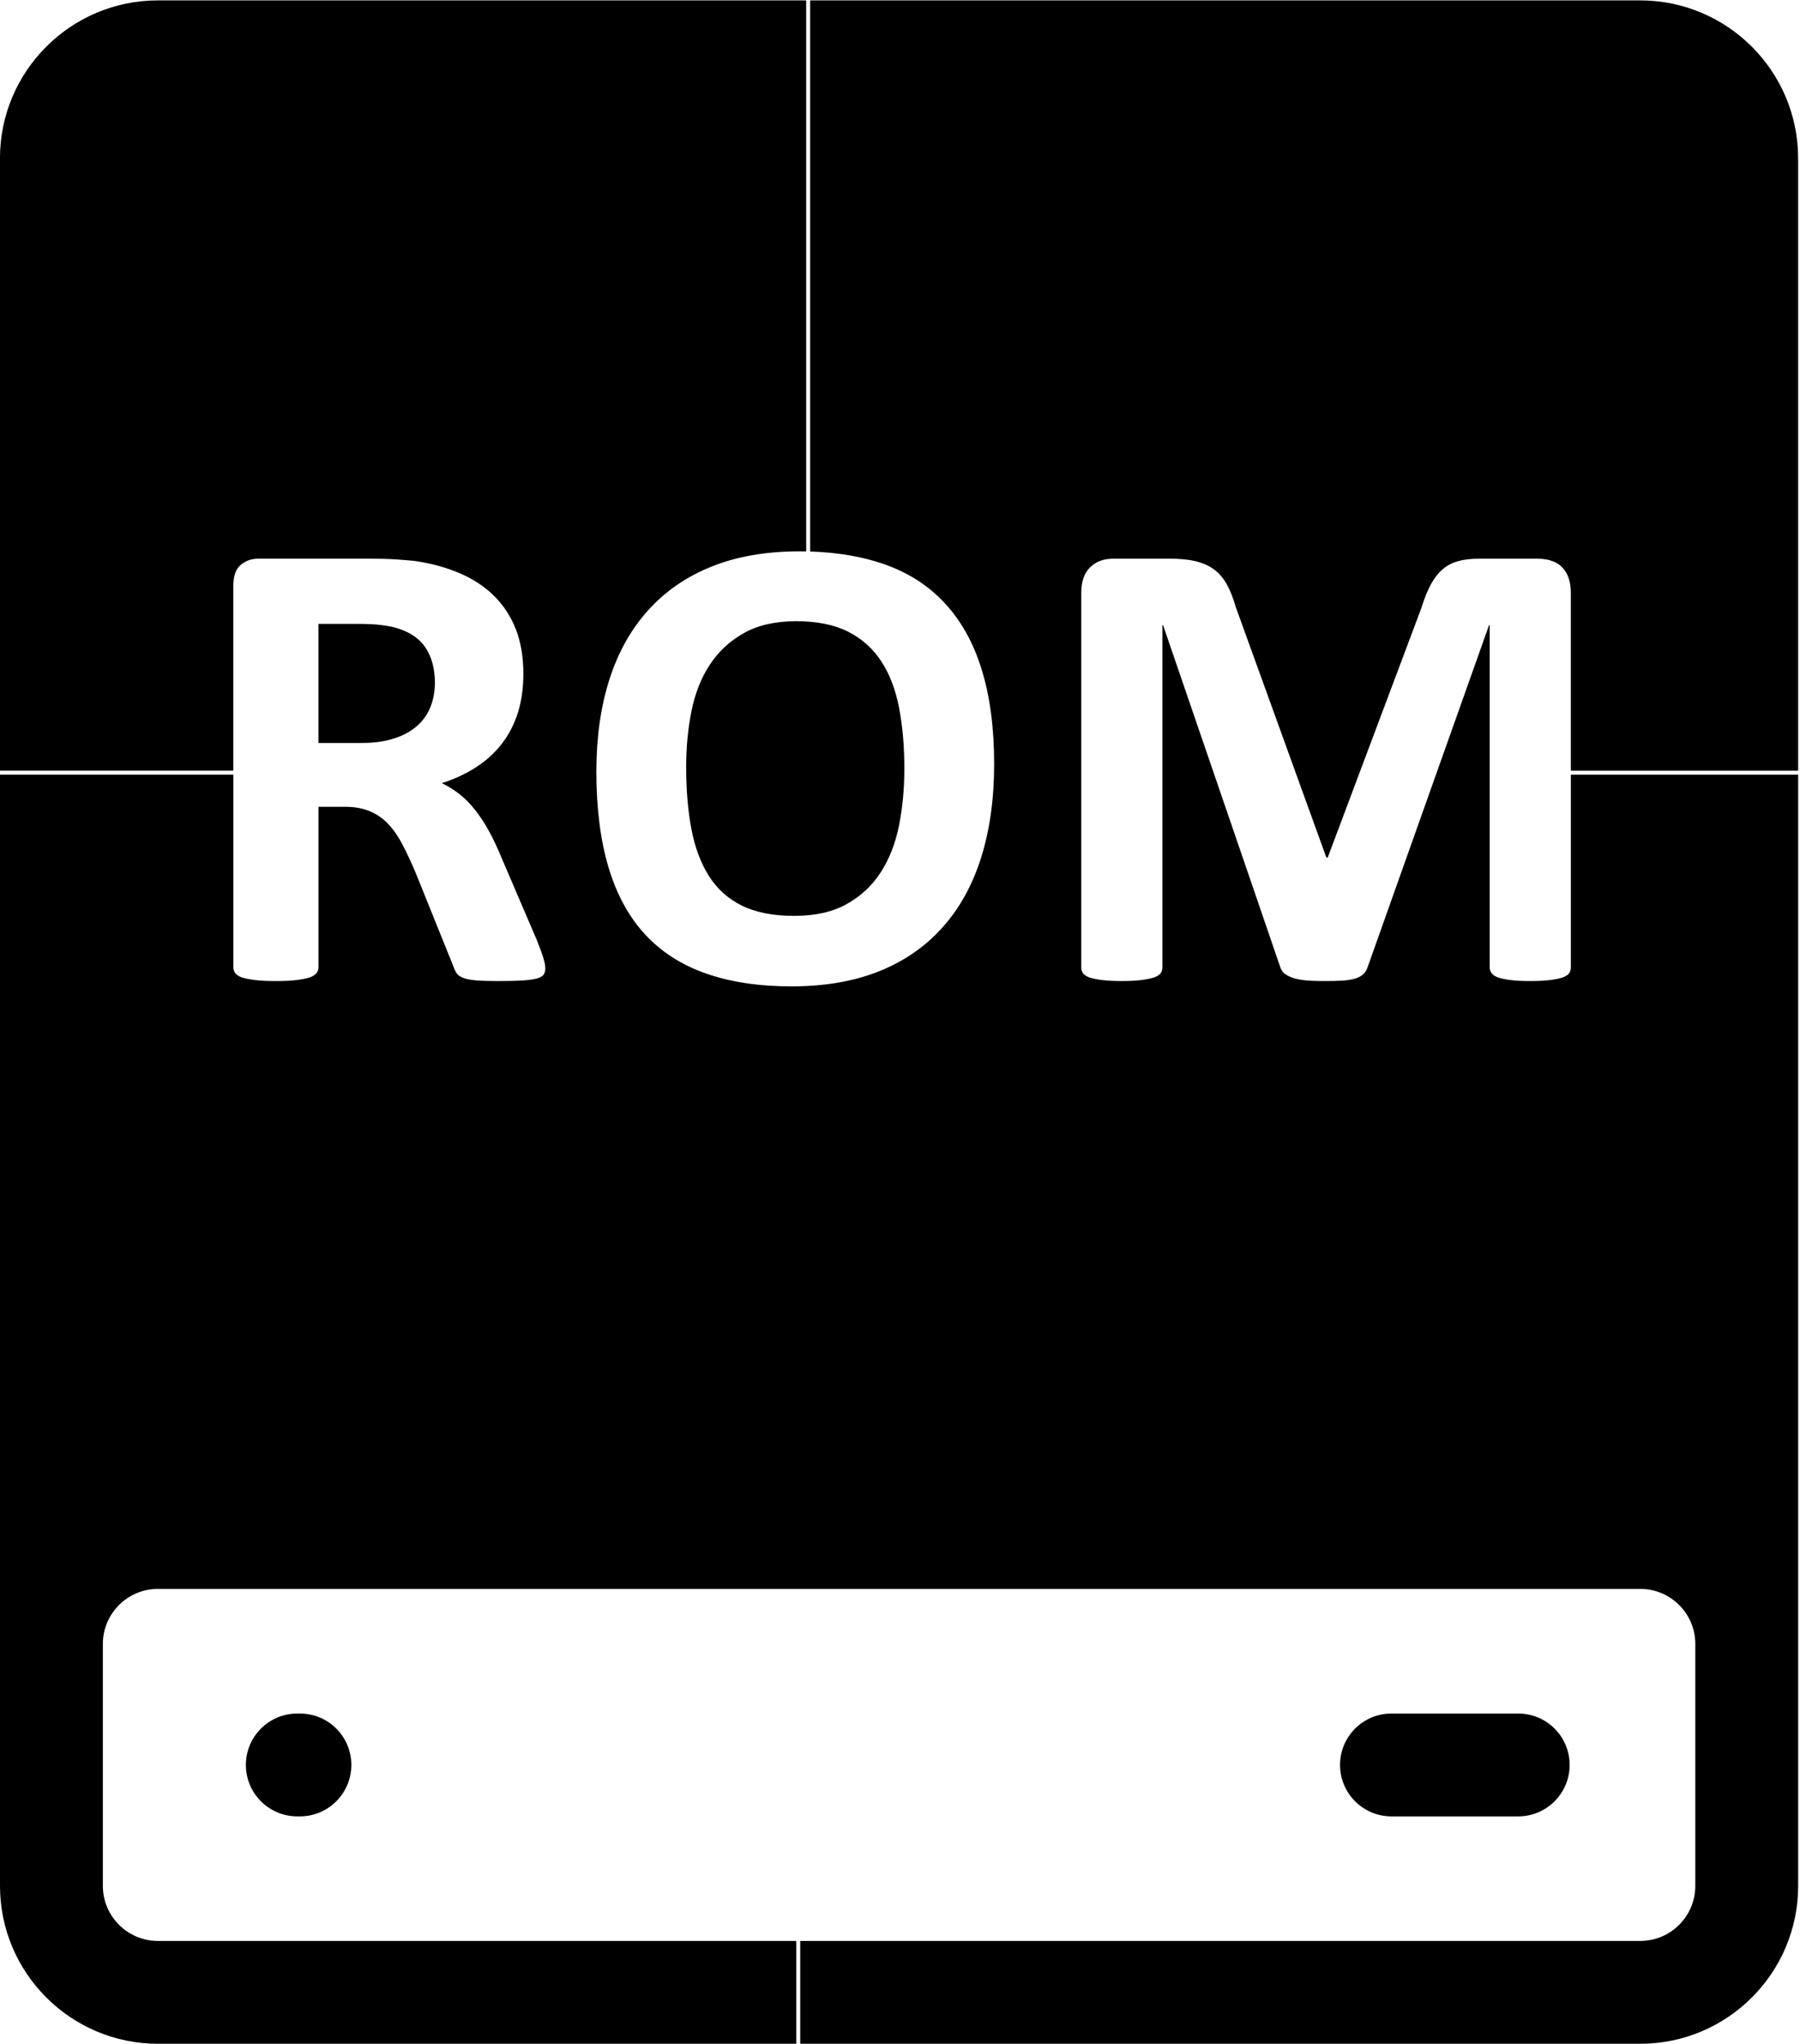 <?xml version="1.0" encoding="UTF-8"?>
<!DOCTYPE svg PUBLIC "-//W3C//DTD SVG 1.0//EN" "http://www.w3.org/TR/2001/REC-SVG-20010904/DTD/svg10.dtd">
<!-- Creator: CorelDRAW 2017 -->
<svg xmlns="http://www.w3.org/2000/svg" xml:space="preserve" width="1.503in" height="1.707in" version="1.0" style="shape-rendering:geometricPrecision; text-rendering:geometricPrecision; image-rendering:optimizeQuality; fill-rule:evenodd; clip-rule:evenodd"
viewBox="0 0 1503.33 1706.66"
 xmlns:xlink="http://www.w3.org/1999/xlink">
 <defs>
  <style type="text/css">
   <![CDATA[
    .fil0 {fill:black}
    .fil1 {fill:black}
   ]]>
  </style>
 </defs>
 <g id="Layer_x0020_1">
  <g id="_1800879550592">
   <path class="fil0" d="M1268 1430.81l-105.87 0c-23.74,0 -42.95,19.21 -42.95,42.95 0,23.69 19.21,42.95 42.95,42.95l105.87 0c23.69,0 42.94,-19.26 42.94,-42.95 0,-23.74 -19.25,-42.95 -42.94,-42.95z"/>
   <path class="fil0" d="M250.48 1430.81l-2.18 0c-23.7,0 -42.95,19.21 -42.95,42.95 0,23.69 19.25,42.95 42.95,42.95l2.18 0c23.74,0 42.95,-19.26 42.95,-42.95 0,-23.74 -19.21,-42.95 -42.95,-42.95z"/>
   <path class="fil1" d="M1501.78 131.86l0 511.47 -189.85 0 0 -148.54c0,-4.54 -0.56,-8.61 -1.76,-12.13 -1.2,-3.52 -2.87,-6.48 -5.19,-8.89 -2.22,-2.5 -5.19,-4.35 -8.7,-5.56 -3.52,-1.3 -7.69,-1.94 -12.59,-1.94l-48.15 0c-6.67,0 -12.59,0.65 -17.69,2.04 -5,1.39 -9.44,3.7 -13.15,6.94 -3.7,3.24 -6.94,7.5 -9.81,12.69 -2.78,5.28 -5.37,11.67 -7.69,19.26l-78.33 208.7 -1.11 0 -75.65 -209.17c-2.13,-7.59 -4.72,-13.98 -7.59,-19.17 -2.87,-5.19 -6.57,-9.35 -10.83,-12.5 -4.35,-3.15 -9.54,-5.37 -15.56,-6.76 -5.93,-1.39 -13.15,-2.04 -21.48,-2.04l-46.67 0c-8.24,0 -14.72,2.41 -19.63,7.31 -4.91,4.91 -7.31,11.94 -7.31,21.2l0 312.87c0,1.76 0.46,3.43 1.48,4.91 1.02,1.39 2.87,2.59 5.46,3.52 2.59,0.83 6.11,1.57 10.46,2.13 4.35,0.56 9.81,0.83 16.39,0.83 6.67,0 12.13,-0.28 16.39,-0.83 4.26,-0.56 7.78,-1.3 10.56,-2.13 2.69,-0.93 4.54,-2.13 5.56,-3.52 1.02,-1.48 1.48,-3.15 1.48,-4.91l0 -285.83 0.56 0 97.87 285.56c0.56,1.94 1.67,3.7 3.24,5.19 1.67,1.39 3.89,2.59 6.67,3.61 2.78,1.02 6.39,1.76 10.74,2.22 4.35,0.46 9.54,0.65 15.74,0.65 6.11,0 11.39,-0.09 15.74,-0.37 4.26,-0.28 7.87,-0.93 10.65,-1.76 2.87,-0.93 5,-2.13 6.67,-3.7 1.67,-1.57 2.78,-3.52 3.52,-5.83l101.39 -285.56 0.56 0 0 285.83c0,1.76 0.56,3.43 1.67,4.91 1.02,1.39 2.87,2.59 5.37,3.52 2.59,0.83 6.02,1.57 10.37,2.13 4.35,0.56 9.81,0.83 16.39,0.83 6.67,0 12.22,-0.28 16.57,-0.83 4.35,-0.56 7.87,-1.3 10.46,-2.13 2.59,-0.93 4.44,-2.13 5.46,-3.52 1.02,-1.48 1.48,-3.15 1.48,-4.91l0 -161 189.85 0 0 928.13c0,72.69 -59.14,131.86 -131.87,131.86l-701.59 0 0 -85.9 701.59 0c25.37,0 45.97,-20.63 45.97,-45.96l0 -202.07c0,-25.38 -20.59,-45.98 -45.97,-45.98l-1238.05 0c-25.33,0 -45.97,20.59 -45.97,45.98l0 202.07c0,25.33 20.64,45.96 45.97,45.96l533.13 0 0 85.9 -533.13 0c-72.72,0 -131.87,-59.17 -131.87,-131.86l0 -928.13 194.89 0 0 161c0,1.76 0.56,3.43 1.67,4.91 1.02,1.39 2.96,2.59 5.65,3.52 2.69,0.83 6.3,1.57 10.93,2.13 4.63,0.56 10.37,0.83 17.22,0.83 6.94,0 12.78,-0.28 17.22,-0.83 4.54,-0.56 8.15,-1.3 10.83,-2.13 2.69,-0.93 4.63,-2.13 5.83,-3.61 1.2,-1.39 1.76,-3.06 1.76,-4.81l0 -134.17 22.31 0c7.59,0 14.35,1.2 20.09,3.52 5.83,2.41 11.02,5.83 15.46,10.46 4.44,4.63 8.52,10.37 12.13,17.31 3.61,6.85 7.31,14.81 11.11,23.7l31.67 78.61c0.74,2.13 1.67,3.98 2.69,5.56 1.11,1.57 2.96,2.78 5.56,3.8 2.59,1.02 6.2,1.67 10.74,2.04 4.54,0.37 10.56,0.56 18.15,0.56 8.98,0 16.11,-0.19 21.39,-0.56 5.28,-0.37 9.17,-1.02 11.94,-1.85 2.69,-0.93 4.35,-2.04 5.09,-3.43 0.74,-1.39 1.11,-3.06 1.11,-5 0,-1.85 -0.46,-4.35 -1.39,-7.5 -0.83,-3.24 -2.69,-8.24 -5.37,-15.09l-29.72 -69.35c-3.43,-8.33 -6.94,-15.83 -10.56,-22.41 -3.61,-6.67 -7.5,-12.5 -11.57,-17.69 -4.07,-5.19 -8.43,-9.63 -13.06,-13.24 -4.63,-3.61 -9.54,-6.67 -14.81,-9.17 10.83,-3.52 20.56,-7.96 29.07,-13.61 8.52,-5.56 15.65,-12.13 21.39,-19.72 5.83,-7.59 10.19,-16.2 13.24,-25.93 2.96,-9.63 4.44,-20.37 4.44,-32.04 0,-13.98 -2.04,-26.3 -6.2,-37.04 -4.17,-10.74 -10.19,-20 -18.06,-27.87 -7.87,-7.87 -17.5,-14.26 -28.8,-19.07 -11.3,-4.91 -23.98,-8.33 -38.06,-10.37 -4.91,-0.46 -10.37,-0.93 -16.3,-1.3 -5.93,-0.37 -13.61,-0.56 -22.78,-0.56l-90.93 0c-5.93,0 -10.93,1.76 -15,5.28 -4.07,3.52 -6.11,9.26 -6.11,17.22l0 154.56 -194.89 0 0 -511.47c0,-72.72 59.14,-131.86 131.87,-131.86l541.47 0 0 460.22c-1.89,-0.04 -3.79,-0.06 -5.71,-0.06 -27.87,0 -52.31,4.26 -73.43,12.78 -21.02,8.43 -38.7,20.65 -52.96,36.57 -14.35,15.93 -25.09,35.19 -32.31,57.87 -7.22,22.69 -10.83,48.24 -10.83,76.57 0,30.93 3.43,57.69 10.19,80.28 6.76,22.59 16.94,41.2 30.46,55.83 13.61,14.72 30.56,25.56 50.93,32.69 20.28,7.13 44.07,10.74 71.39,10.74 27.69,0 52.04,-4.17 73.15,-12.59 21.02,-8.43 38.7,-20.65 52.96,-36.67 14.35,-15.93 25.09,-35.46 32.31,-58.43 7.22,-22.96 10.83,-48.98 10.83,-78.06 0,-30.37 -3.52,-56.67 -10.46,-79.07 -6.94,-22.31 -17.22,-40.74 -30.93,-55.37 -13.61,-14.72 -30.65,-25.56 -50.93,-32.59 -18.03,-6.23 -38.44,-9.7 -61.33,-10.41l0 -460.31 693.25 0c72.72,0 131.87,59.14 131.87,131.86zm-1138.57 437.93c0,-11.57 -2.59,-21.39 -7.87,-29.26 -5.28,-7.96 -13.89,-13.61 -25.83,-16.85 -3.61,-0.93 -7.69,-1.57 -12.31,-2.13 -4.63,-0.56 -11.02,-0.83 -19.17,-0.83l-32.04 0 0 99.44 36.39 0c10.19,0 18.98,-1.2 26.57,-3.7 7.69,-2.41 13.98,-5.83 19.07,-10.28 5.09,-4.35 8.89,-9.72 11.39,-15.83 2.5,-6.11 3.8,-12.96 3.8,-20.56zm392.09 71.57c0,-18.43 -1.48,-35.19 -4.35,-50.28 -2.87,-15.09 -7.78,-28.06 -14.72,-38.8 -6.94,-10.74 -16.2,-19.07 -27.78,-25 -11.57,-5.83 -26.02,-8.8 -43.33,-8.8 -17.5,0 -32.13,3.33 -43.8,9.91 -11.76,6.57 -21.3,15.46 -28.52,26.48 -7.22,11.02 -12.31,23.89 -15.28,38.61 -2.96,14.81 -4.44,30.37 -4.44,46.85 0,19.17 1.48,36.39 4.35,51.67 2.87,15.28 7.78,28.33 14.63,39.26 6.85,10.83 16.02,19.07 27.59,24.81 11.57,5.65 26.11,8.52 43.61,8.52 17.5,0 32.13,-3.24 43.8,-9.81 11.76,-6.48 21.3,-15.37 28.52,-26.57 7.22,-11.2 12.31,-24.26 15.28,-39.17 2.96,-14.91 4.44,-30.83 4.44,-47.69z"/>
  </g>
 </g>
</svg>

